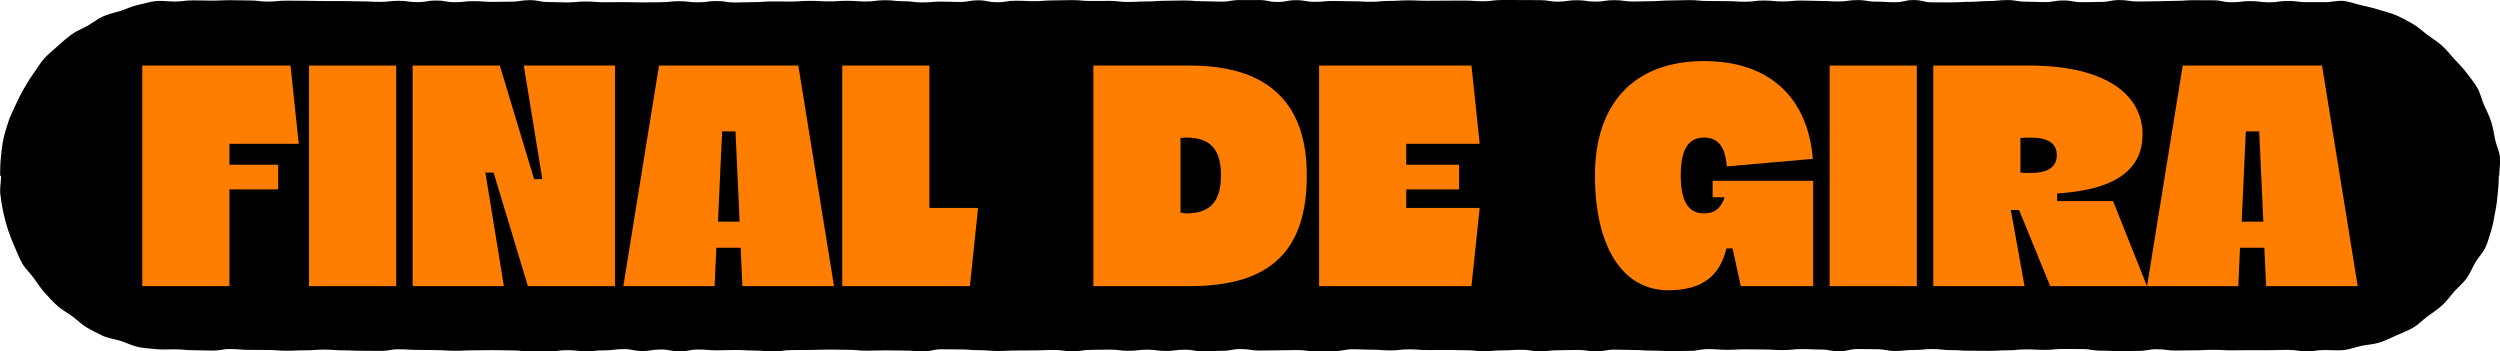<svg xmlns="http://www.w3.org/2000/svg" id="Capa_2" viewBox="0 0 1206.22 169.53"><defs><style>      .st0 {        fill: #ff7e00;      }    </style></defs><path d="M1121.88,168.88c-4.51,0-4.51.61-9.02.61s-4.51-.68-9.02-.68-4.51.15-9.02.15-4.51,0-9.02,0-4.51.06-9.02.06-4.51-.23-9.02-.23-4.51.23-9.02.23-4.51.11-9.02.11c-4.51,0-4.51-.63-9.02-.63s-4.51.8-9.02.8-4.51.13-9.02.13-4.51-.25-9.02-.25-4.51-.76-9.02-.76-4.51-.05-9.02-.05-4.51.44-9.02.44-4.51-.24-9.02-.24-4.51.45-9.02.45c-4.51,0-4.51.26-9.02.26s-4.51-.06-9.02-.06c-4.51,0-4.51-.28-9.02-.28-4.51,0-4.51-.53-9.02-.53s-4.51.45-9.02.45c-4.51,0-4.51.47-9.02.47-4.51,0-4.51-.84-9.02-.84s-4.51-.08-9.02-.08-4.51,1.07-9.02,1.07-4.51-.85-9.02-.85-4.51-.2-9.02-.2-4.51.48-9.02.48c-4.51,0-4.51-.28-9.02-.28s-4.51-.08-9.02-.08-4.51.22-9.02.22-4.51-.33-9.02-.33-4.51.85-9.02.85-4.51.11-9.02.11c-4.51,0-4.51-.24-9.02-.24s-4.51-.3-9.02-.3-4.51-.17-9.02-.17-4.51.82-9.02.82-4.51-.68-9.02-.68c-4.51,0-4.51.16-9.02.16s-4.51.49-9.02.49-4.51-.72-9.02-.72c-4.51,0-4.51.29-9.02.29s-4.51.37-9.02.37-4.51-.44-9.02-.44-4.51-.13-9.02-.13-4.51.06-9.02.06-4.51-.37-9.02-.37-4.51.52-9.02.52-4.51-.35-9.02-.35-4.51-.2-9.02-.2-4.51.88-9.02.88-4.51.13-9.02.13c-4.51,0-4.51-.63-9.02-.63s-4.51.14-9.02.14-4.51.1-9.02.1-4.51-.73-9.02-.73c-4.51,0-4.51.85-9.02.85s-4.51.29-9.02.29-4.51-.82-9.02-.82-4.51.61-9.02.61-4.51-.62-9.02-.62-4.51.54-9.03.54-4.51-.57-9.02-.57-4.51.11-9.02.11c-4.51,0-4.51.7-9.02.7s-4.51-.65-9.03-.65-4.51.22-9.02.22c-4.51,0-4.51.05-9.02.05s-4.51.23-9.02.23-4.51-.38-9.03-.38-4.51-.38-9.02-.38-4.51-.06-9.02-.06-4.51,1.01-9.03,1.01-4.51-.39-9.03-.39-4.51-.1-9.02-.1-4.51.16-9.03.16-4.51-.43-9.03-.43c-4.51,0-4.51-.11-9.02-.11s-4.51.17-9.03.17-4.51.07-9.03.07-4.51.67-9.03.67-4.51-.44-9.03-.44-4.51-.27-9.03-.27-4.51.16-9.03.16-4.51-.39-9.03-.39c-4.51,0-4.51.9-9.03.9s-4.51-.91-9.03-.91-4.51.73-9.03.73-4.51-.92-9.03-.92-4.51.6-9.03.6-4.51.43-9.03.43-4.51-.51-9.02-.51-4.51.62-9.03.62-4.51-.03-9.02-.03-4.51-.48-9.03-.48-4.51-.12-9.02-.12-4.51.08-9.03.08-4.51.23-9.03.23c-4.51,0-4.51-.32-9.03-.32-4.51,0-4.51-.11-9.03-.11s-4.51-.3-9.03-.3-4.51.78-9.03.78-4.51-.06-9.03-.06-4.52-.21-9.03-.21c-4.51,0-4.51-.35-9.03-.35s-4.51.34-9.03.34-4.51.2-9.03.2-4.51-.35-9.03-.35-4.52-.06-9.03-.06-4.52-.4-9.03-.4-4.52.74-9.03.74-4.52-.18-9.04-.18-4.52-.44-9.04-.44c-2.97,0-5.9.23-8.79-.07s-5.92-.44-8.77-1.05-5.56-2.02-8.33-2.92-5.85-1.2-8.52-2.4-5.32-2.61-7.86-4.07-4.63-3.68-7-5.4-5.03-3.12-7.21-5.08-4.17-4.16-6.14-6.34-3.54-4.68-5.27-7.06-4.01-4.41-5.49-6.96-2.49-5.36-3.7-8.05-2.29-5.42-3.21-8.23-1.67-5.64-2.29-8.53-1.12-5.77-1.43-8.72.36-5.86.36-8.83c0,0-.45,0-.45,0,0-2.97.06-5.91.36-8.8s.58-5.9,1.18-8.75,1.52-5.71,2.42-8.49,2.29-5.42,3.48-8.09,2.52-5.29,3.98-7.83,2.96-5.07,4.69-7.44,3.19-5,5.15-7.18,4.31-4.03,6.49-6,4.4-3.92,6.78-5.65,5.2-2.74,7.75-4.21,4.85-3.34,7.55-4.54c2.67-1.19,5.59-1.73,8.4-2.64s5.45-2.23,8.34-2.84,5.72-1.55,8.67-1.85,5.89.24,8.86.24c4.51,0,4.51-.57,9.02-.57s4.51.12,9.02.12,4.51-.2,9.02-.2,4.51.12,9.02.12,4.51.54,9.02.54,4.51-.45,9.02-.45,4.51.07,9.02.07,4.51.13,9.02.13,4.51,0,9.02,0,4.51.15,9.02.15,4.51.24,9.02.24,4.51-.52,9.02-.52,4.51.64,9.02.64,4.51-.76,9.02-.76,4.51.8,9.02.8,4.51-.51,9.02-.51,4.51.35,9.02.35,4.51-.1,9.02-.1,4.51-.73,9.02-.73,4.51.9,9.02.9,4.51.19,9.02.19,4.51-.43,9.02-.43,4.51.35,9.02.35,4.51-.07,9.02-.07,4.51.15,9.02.15,4.51-.09,9.02-.09,4.51-.5,9.02-.5,4.51.55,9.02.55,4.51-.63,9.02-.63,4.51.71,9.02.71,4.51-.18,9.02-.18,4.51-.34,9.02-.34,4.51.06,9.02.06,4.51-.34,9.02-.34,4.51.26,9.02.26,4.51-.28,9.02-.28,4.51.33,9.02.33,4.51-.61,9.02-.61,4.51.49,9.02.49,4.51.57,9.02.57,4.51-.39,9.02-.39,4.51.18,9.02.18,4.51-.8,9.02-.8,4.51.92,9.02.92,4.51-.73,9.02-.73,4.51.21,9.02.21,4.51-.35,9.02-.35,4.51-.16,9.02-.16,4.51.42,9.02.42,4.51-.04,9.02-.04,4.51.52,9.02.52,4.51-.24,9.02-.24,4.51-.33,9.02-.33,4.51-.14,9.02-.14,4.51.37,9.02.37,4.51.18,9.02.18,4.51-.77,9.02-.77,4.51,0,9.02,0,4.51.92,9.02.92,4.51-.85,9.02-.85,4.51.79,9.02.79,4.51-.41,9.02-.41,4.51.15,9.02.15,4.51.24,9.03.24,4.51-.41,9.02-.41,4.51-.28,9.02-.28,4.51.21,9.02.21,4.51-.06,9.03-.06,4.51-.03,9.02-.03,4.51.32,9.02.32S720.18,0,724.69,0s4.51.02,9.03.02,4.51.04,9.02.04,4.51.73,9.02.73,4.51-.68,9.03-.68,4.51.67,9.03.67,4.51-.71,9.02-.71,4.51.67,9.03.67,4.51-.17,9.03-.17,4.51-.33,9.02-.33,4.51-.19,9.03-.19,4.51.43,9.03.43,4.51.07,9.03.07,4.51.29,9.03.29,4.51-.59,9.03-.59,4.51.45,9.03.45,4.51-.43,9.03-.43,4.51.19,9.03.19,4.51.25,9.03.25,4.51-.67,9.03-.67,4.51.75,9.03.75,4.51.29,9.03.29,4.51-1.06,9.03-1.06,4.51,1.11,9.02,1.11,4.51.02,9.03.02,4.51-.27,9.02-.27,4.51-.36,9.03-.36,4.51-.49,9.02-.49,4.51.78,9.03.78,4.51.19,9.03.19,4.51-.77,9.03-.77,4.51.82,9.03.82,4.51-.13,9.03-.13,4.51-.89,9.03-.89,4.51.7,9.03.7,4.52-.13,9.03-.13,4.51-.19,9.03-.19,4.51-.31,9.03-.31,4.51.04,9.03.04,4.51.95,9.03.95,4.52-.56,9.03-.56,4.52.59,9.03.59,4.52-.67,9.03-.67,4.52.59,9.04.59,4.52,0,9.04,0c2.97,0,5.96-.88,8.86-.58s5.76,1.5,8.61,2.1,5.74,1.29,8.52,2.19,5.74,1.52,8.41,2.71,5.31,2.62,7.85,4.09,4.7,3.57,7.07,5.3,4.88,3.3,7.06,5.27,3.98,4.31,5.95,6.49,4.13,4.2,5.86,6.58,3.68,4.65,5.15,7.2,2.03,5.55,3.23,8.25,2.53,5.28,3.45,8.09,1.28,5.69,1.89,8.59,2.04,5.61,2.35,8.56-.36,5.88-.36,8.86c0,0-.21,0-.21,0,0,2.97-.21,5.85-.51,8.74s-.6,5.83-1.21,8.68-.92,5.84-1.82,8.62-1.61,5.72-2.8,8.4-3.47,4.83-4.94,7.37-2.51,5.35-4.24,7.73-4.05,4.25-6.02,6.43-3.61,4.66-5.8,6.63-4.65,3.57-7.03,5.3-4.43,3.98-6.98,5.46-5.34,2.53-8.03,3.73-5.35,2.52-8.16,3.43-5.81,1-8.7,1.61-5.66,1.73-8.61,2.04-5.87-.03-8.85-.03Z"></path><g><path class="st0" d="M68.66,31.63h71.51l3.97,37.74h-33.44v10.1h23.51v11.92h-23.51v46.68h-42.05V31.63Z"></path><path class="st0" d="M149.11,31.63h42.05v106.44h-42.05V31.63Z"></path><path class="st0" d="M199.1,31.63h42.05l16.55,54.79h3.97l-8.94-54.79h44.03v106.44h-42.05l-16.55-54.79h-3.97l8.94,54.79h-44.03V31.63Z"></path><path class="st0" d="M358.19,138.07l-.83-18.54h-11.75l-.83,18.54h-44.03l17.22-106.44h67.21l17.22,106.44h-44.2ZM356.86,106.95l-1.99-43.54h-6.46l-1.99,43.54h10.43Z"></path><path class="st0" d="M406.36,31.63h42.05v68.7h23.51l-3.97,37.74h-61.58V31.63Z"></path><path class="st0" d="M527.54,31.63h46.52c39.73,0,56.45,19.87,56.45,52.97,0,35.59-16.72,53.47-56.45,53.47h-46.52V31.63ZM569.59,102.64c.83,0,1.82.33,2.81.33,12.08,0,16.72-6.46,16.72-18.38s-4.64-18.21-16.72-18.21c-.99,0-1.99.17-2.81.17v36.09Z"></path><path class="st0" d="M636.46,31.63h73.5l3.97,37.74h-35.43v10.1h25.49v11.92h-25.49v8.94h35.43l-3.97,37.74h-73.5V31.63Z"></path><path class="st0" d="M822.2,29.47c30.96,0,49.99,17.05,52.48,47.18l-41.55,3.64c-.66-9.1-3.81-13.91-10.93-13.91-8.11,0-11.26,6.46-11.26,18.21s3.15,18.38,11.26,18.38c5.13,0,8.28-2.65,9.93-7.78h-5.79v-7.95h48.5v50.82h-34.93l-3.97-18.21h-2.98c-2.98,12.58-10.93,20.2-27.98,20.2-22.18,0-35.43-21.02-35.43-55.46s18.71-55.12,52.64-55.12Z"></path><path class="st0" d="M882.79,31.63h42.05v106.44h-42.05V31.63Z"></path><path class="st0" d="M932.78,31.63h46.02c38.57,0,54.96,14.9,54.96,33.27,0,25.16-29.3,27.48-41.22,28.47v3.64h26.98l16.39,41.05h-46.68l-15.06-36.75h-3.97l6.62,36.75h-44.03V31.63ZM974.83,83.28c1.82.17,3.81.17,4.97.17,8.44,0,12.58-2.98,12.58-8.61s-4.14-8.44-12.58-8.44c-1.16,0-3.15,0-4.97.17v16.72Z"></path><path class="st0" d="M1093.36,138.07l-.83-18.54h-11.75l-.83,18.54h-44.03l17.22-106.44h67.21l17.22,106.44h-44.2ZM1092.03,106.95l-1.99-43.54h-6.46l-1.99,43.54h10.43Z"></path></g></svg>